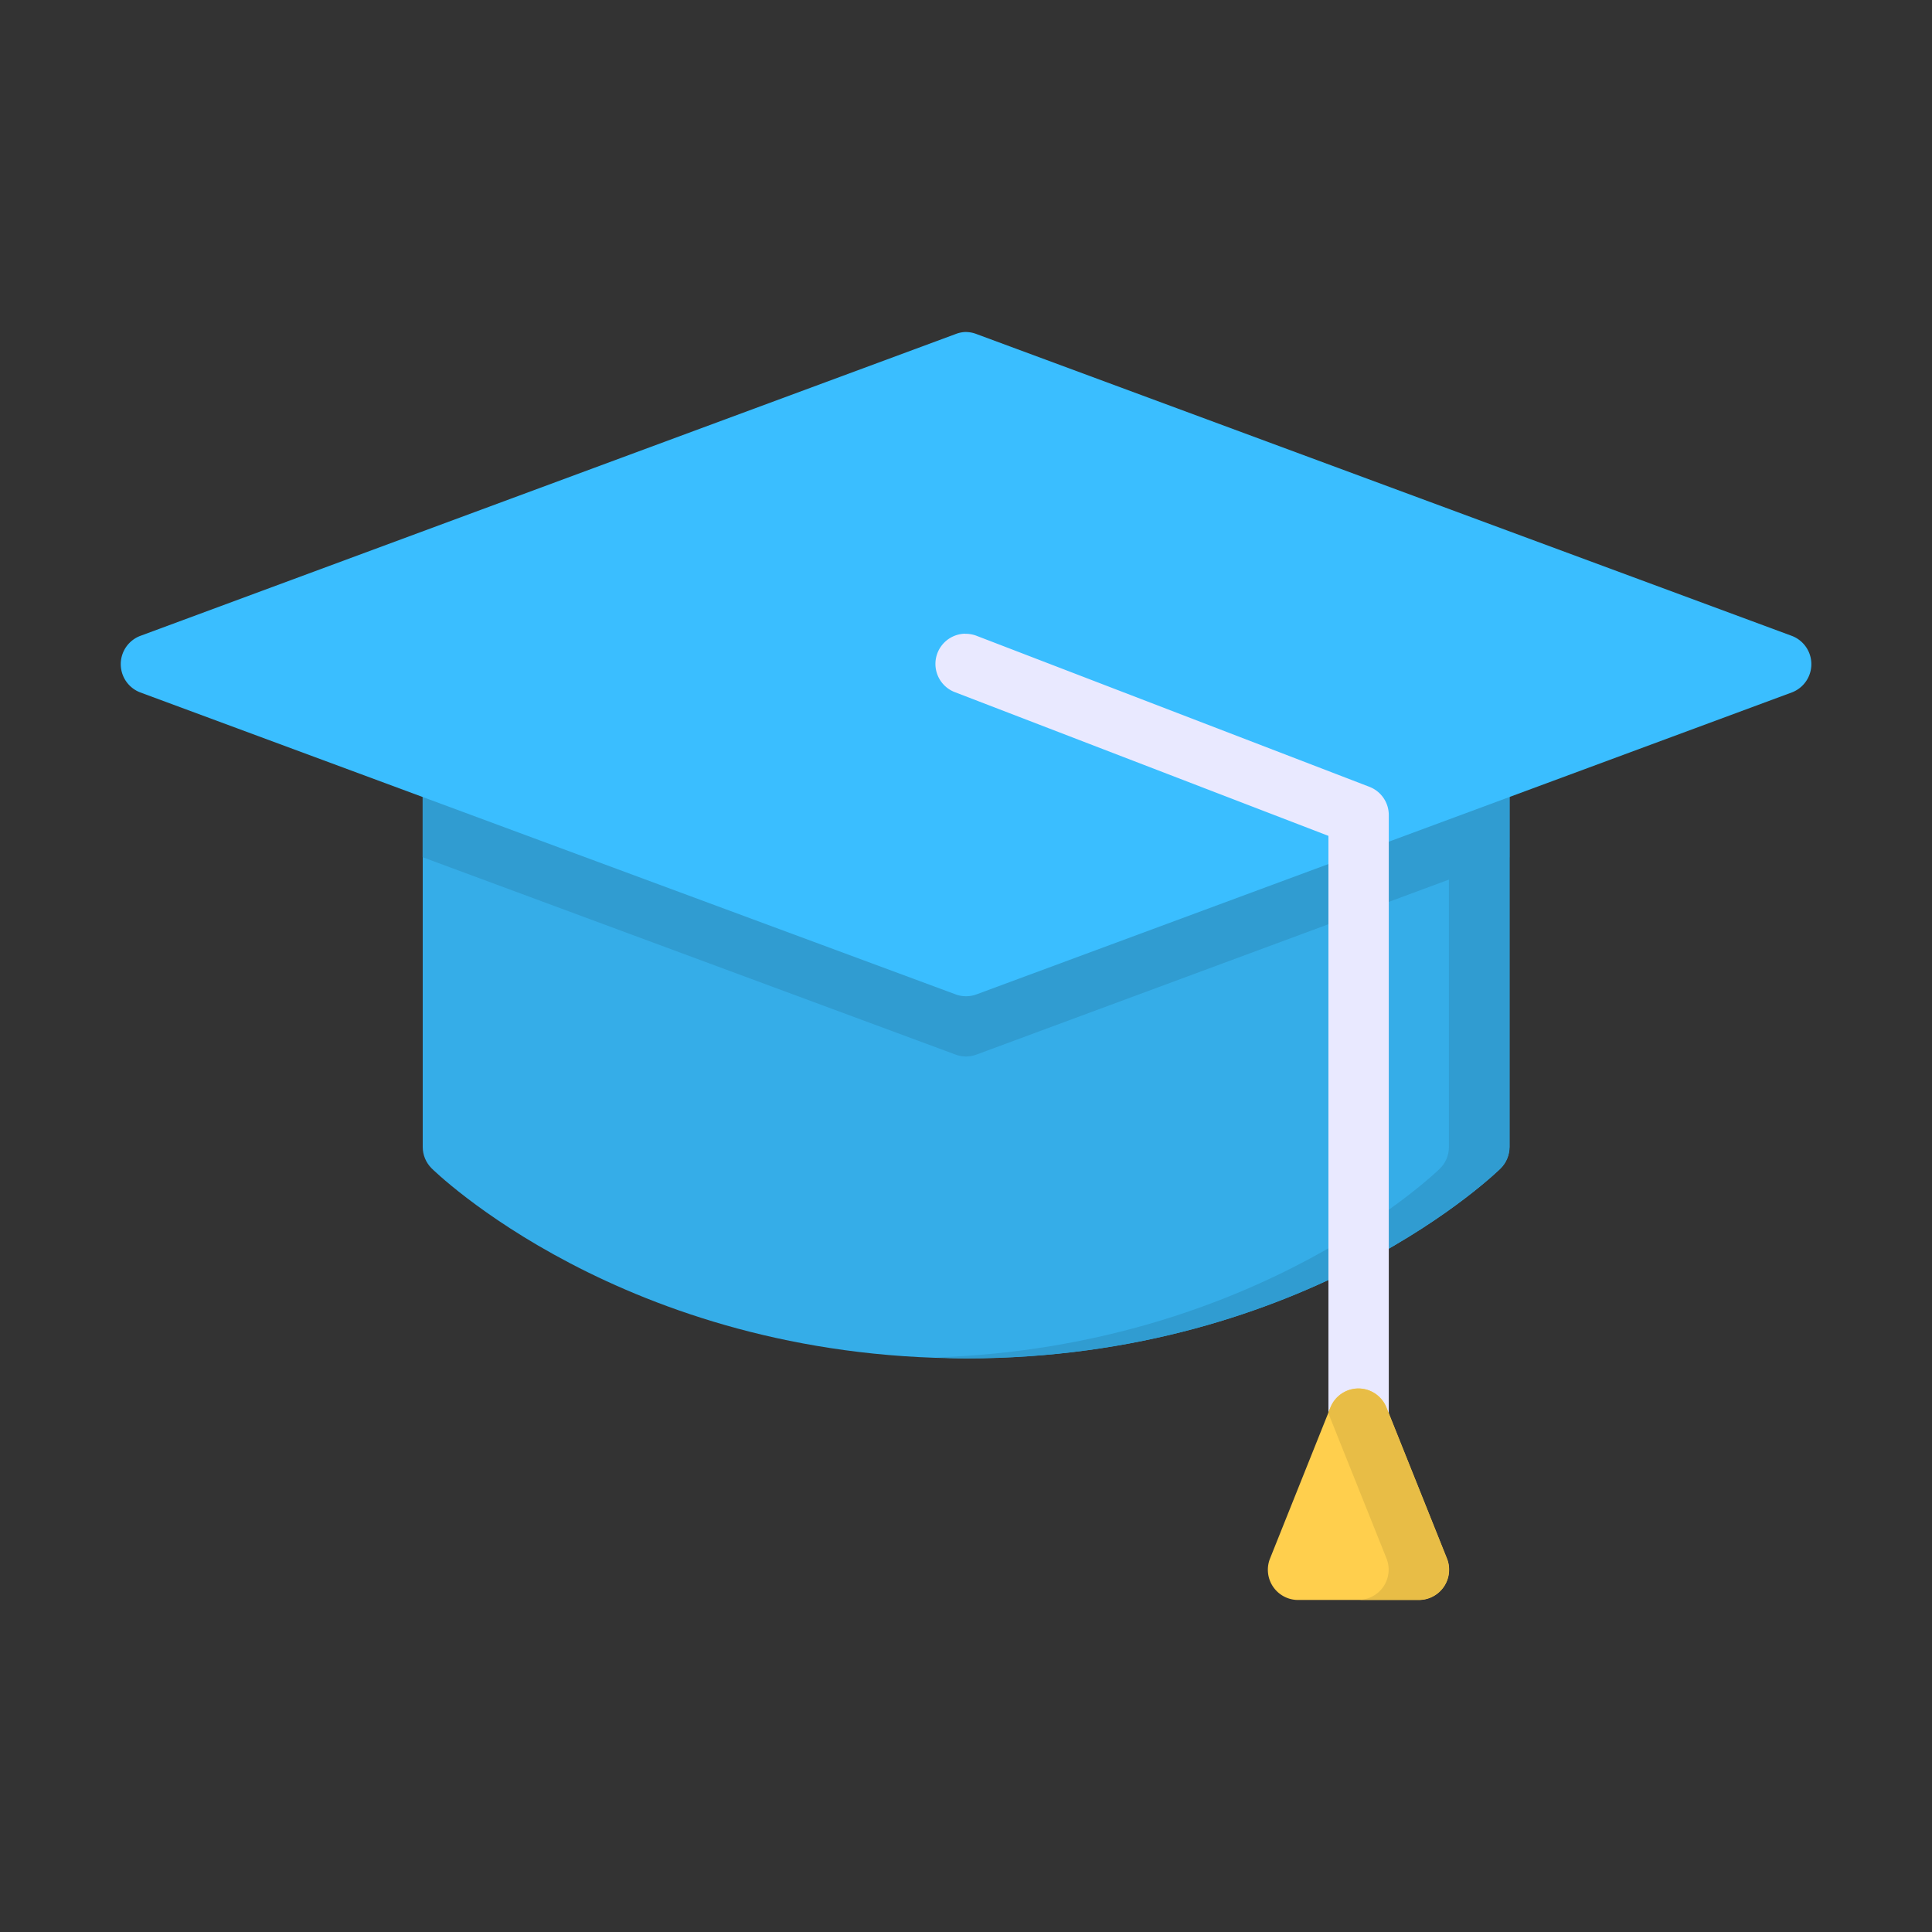 <svg id="svg19243" height="512" viewBox="0 0 16.933 16.933" width="512" xmlns="http://www.w3.org/2000/svg" xmlns:svg="http://www.w3.org/2000/svg"><rect x="0" y="0" width="16.933" height="16.933" fill="#333333" stroke="none"/><g id="layer1" transform="translate(0 -280.067)"><path id="path7295" d="m8.467 288.251-4.762-1.765v3.634c0.0.07.028.137.078.187 0 0 1.678 1.665 4.685 1.665 3.007 0 4.685-1.665 4.685-1.665.05-.05.077-.117.078-.187l-0-3.634z" fill="#35ade8" font-variant-ligatures="normal" font-variant-position="normal" font-variant-caps="normal" font-variant-numeric="normal" font-variant-alternates="normal" font-feature-settings="normal" text-indent="0" text-align="start" text-decoration-line="none" text-decoration-style="solid" text-decoration-color="#000000" text-transform="none" text-orientation="mixed" white-space="normal" shape-padding="0" isolation="auto" mix-blend-mode="normal" solid-color="#000000" solid-opacity="1" vector-effect="none"/><path id="path7299" d="m8.467 288.251-4.763-1.765v1.094l4.671 1.73c.059.022.124.022.183 0l4.671-1.73v-1.094z" fill="#309cd1" font-variant-ligatures="normal" font-variant-position="normal" font-variant-caps="normal" font-variant-numeric="normal" font-variant-alternates="normal" font-feature-settings="normal" text-indent="0" text-align="start" text-decoration-line="none" text-decoration-style="solid" text-decoration-color="#000000" text-transform="none" text-orientation="mixed" white-space="normal" shape-padding="0" isolation="auto" mix-blend-mode="normal" solid-color="#000000" solid-opacity="1" vector-effect="none"/><path id="path16488" d="m13.229 287.053-.172.061c-0.0 0-0.0 0-.001.001l-.357.132v2.874c-0.0.07-.028.137-.078.187 0 0-1.582 1.562-4.42 1.656.088.003.174.009.265.009 3.007 0 4.685-1.665 4.685-1.665.05-.05.077-.117.078-.187z" fill="#309cd1" font-variant-ligatures="normal" font-variant-position="normal" font-variant-caps="normal" font-variant-numeric="normal" font-variant-alternates="normal" font-feature-settings="normal" text-indent="0" text-align="start" text-decoration-line="none" text-decoration-style="solid" text-decoration-color="#000000" text-transform="none" text-orientation="mixed" white-space="normal" shape-padding="0" isolation="auto" mix-blend-mode="normal" solid-color="#000000" solid-opacity="1" vector-effect="none"/><path id="path7286" d="m8.455 282.977a.265.265 0 0 0 -.08.018l-7.145 2.645a.265.265 0 0 0 0 .496l7.145 2.646a.265.265 0 0 0 .184 0l7.145-2.646a.265.265 0 0 0 0-.496l-7.145-2.645a.265.265 0 0 0 -.104-.018z" fill="#3abeff" font-variant-ligatures="normal" font-variant-position="normal" font-variant-caps="normal" font-variant-numeric="normal" font-variant-alternates="normal" font-feature-settings="normal" text-indent="0" text-align="start" text-decoration-line="none" text-decoration-style="solid" text-decoration-color="#000000" text-transform="none" text-orientation="mixed" white-space="normal" shape-padding="0" isolation="auto" mix-blend-mode="normal" solid-color="#000000" solid-opacity="1" vector-effect="none"/><path id="path5298" d="m8.459 285.621a.265.265 0 0 0 -.086.514l3.27 1.258v5.109a.265.265 0 1 0 .529 0v-5.291a.265.265 0 0 0 -.17-.248l-3.439-1.322a.265.265 0 0 0 -.104-.019z" fill="#e9e9ff" font-variant-ligatures="normal" font-variant-position="normal" font-variant-caps="normal" font-variant-numeric="normal" font-variant-alternates="normal" font-feature-settings="normal" text-indent="0" text-align="start" text-decoration-line="none" text-decoration-style="solid" text-decoration-color="#000000" text-transform="none" text-orientation="mixed" white-space="normal" shape-padding="0" isolation="auto" mix-blend-mode="normal" solid-color="#000000" solid-opacity="1" vector-effect="none"/><path id="path7290" d="m11.904 292.237a.265.265 0 0 0 -.244.168l-.529 1.322a.265.265 0 0 0 .246.363h1.059a.265.265 0 0 0 .246-.363l-.529-1.322a.265.265 0 0 0 -.248-.168z" fill="#ffcf4d" font-variant-ligatures="normal" font-variant-position="normal" font-variant-caps="normal" font-variant-numeric="normal" font-variant-alternates="normal" font-feature-settings="normal" text-indent="0" text-align="start" text-decoration-line="none" text-decoration-style="solid" text-decoration-color="#000000" text-transform="none" text-orientation="mixed" white-space="normal" shape-padding="0" isolation="auto" mix-blend-mode="normal" solid-color="#000000" solid-opacity="1" vector-effect="none"/><path id="path16606" d="m11.904 292.236a.265.265 0 0 0 -.244.168l-.019.046.511 1.276a.265.265 0 0 1 -.246.363h.529a.265.265 0 0 0 .246-.363l-.53-1.322a.265.265 0 0 0 -.248-.168z" fill="#e8bd46" font-variant-ligatures="normal" font-variant-position="normal" font-variant-caps="normal" font-variant-numeric="normal" font-variant-alternates="normal" font-feature-settings="normal" text-indent="0" text-align="start" text-decoration-line="none" text-decoration-style="solid" text-decoration-color="#000000" text-transform="none" text-orientation="mixed" white-space="normal" shape-padding="0" isolation="auto" mix-blend-mode="normal" solid-color="#000000" solid-opacity="1" vector-effect="none"/></g></svg>